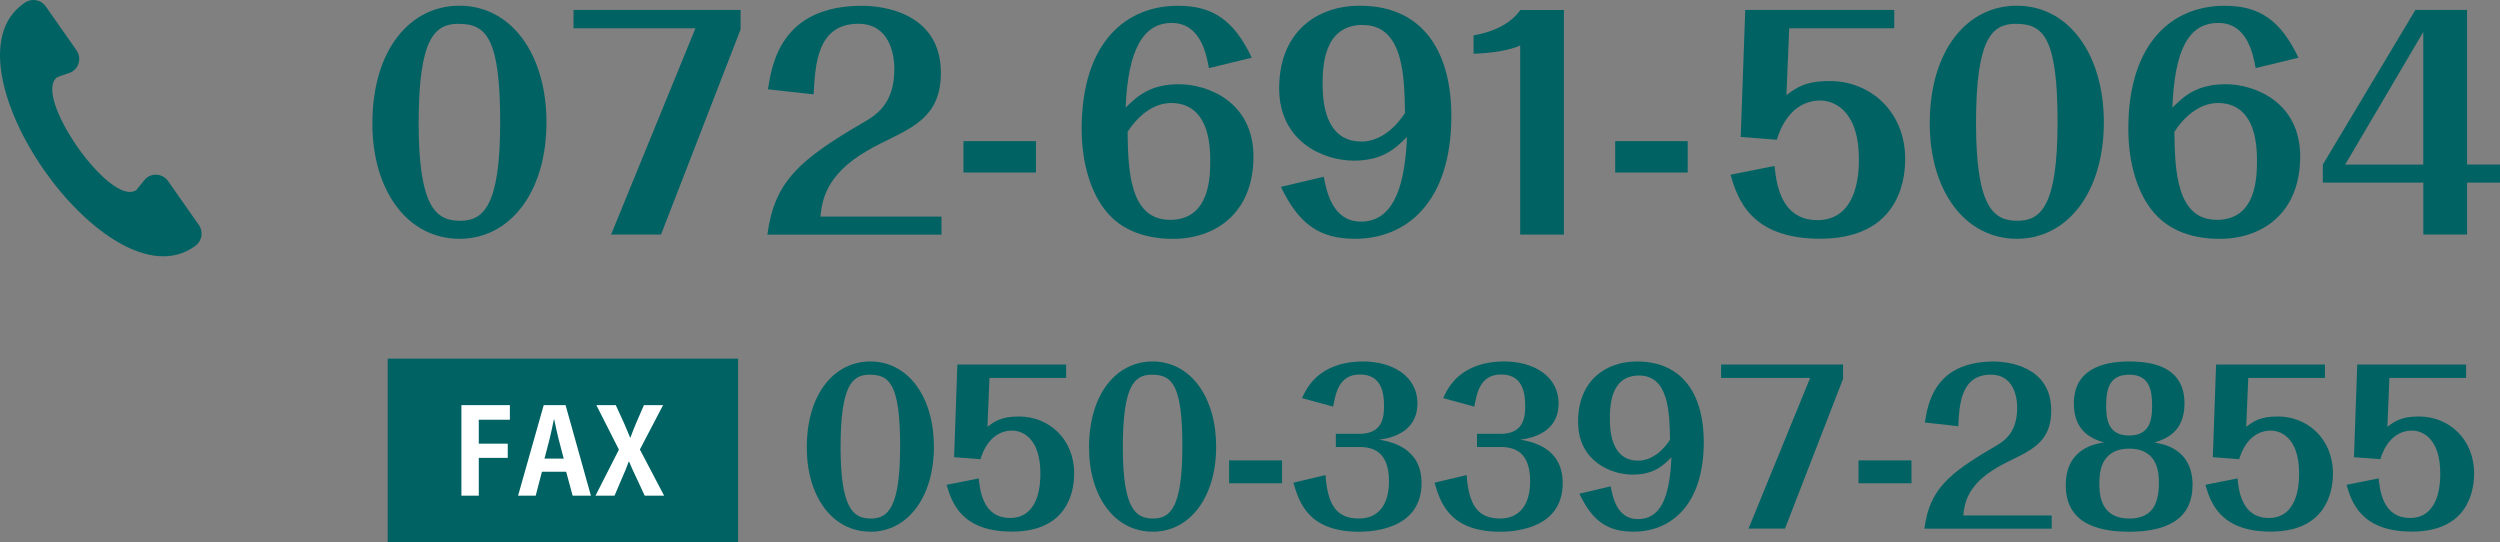 <?xml version="1.0" encoding="UTF-8"?>
<svg xmlns="http://www.w3.org/2000/svg" id="_レイヤー_2" data-name="レイヤー 2" viewBox="0 0 390 84.58">
  <rect x="0" y="0" width="390" height="84.58" fill="#808080" stroke="none"/>
  <defs>
    <style>
      .cls-1 {
        fill: #fff;
      }

      .cls-2 {
        fill: #006263;
      }
    </style>
  </defs>
  <g id="_レイヤー_1-2" data-name="レイヤー 1">
    <g>
      <g>
        <path class="cls-2" d="m71.69,37.25c-8.23,0-13.6-7.66-13.6-17.96,0-11.71,6.03-18.4,13.56-18.4,8.28,0,13.6,7.79,13.6,18.18,0,10.92-5.68,18.18-13.56,18.18Zm-.13-33.54c-3.74,0-6.25,2.2-6.25,15.54s2.86,15.19,6.47,15.19,6.25-2.24,6.25-15.36-2.16-15.36-6.47-15.36Z"></path>
        <path class="cls-2" d="m115.53,4.59l-12.41,32h-7.79l13.16-32.18h-19.02V1.55h26.06v3.04Z"></path>
        <path class="cls-2" d="m119.71,36.59c1.1-8.23,4.89-11.62,15.1-17.56,1.8-1.06,4.71-2.77,4.71-8.28,0-.92-.09-7.04-5.63-7.04-6.43,0-6.73,6.43-6.96,11.01l-7.13-.79c.62-3.87,1.98-13.03,14.7-13.03,3.08,0,12.28,1.01,12.28,10.48,0,7.97-6.03,8.93-11.53,12.15-6.51,3.79-7,7.84-7.26,10.26h18.88v2.82h-27.16Z"></path>
        <path class="cls-2" d="m150.3,22.02h11.31v4.89h-11.31v-4.89Z"></path>
        <path class="cls-2" d="m188.59,10.62c-.4-2.2-1.32-7.04-5.81-7.04s-6.82,4.27-7.18,13.21c1.76-1.72,3.74-3.65,8.32-3.65s11.62,2.82,11.62,11.27c0,8.89-5.99,12.85-12.54,12.85-3.7,0-7.97-.97-10.74-4.67-1.98-2.6-3.52-6.87-3.52-12.5,0-13.47,6.91-19.19,15.01-19.19,5.46,0,8.72,2.24,11.53,8.1l-6.69,1.63Zm-6.08,23.68c6.29,0,6.29-6.82,6.29-9.38,0-6.25-2.47-8.85-6.08-8.85-.79,0-3.92.09-6.82,4.49.09,5.81.26,13.73,6.6,13.73Z"></path>
        <path class="cls-2" d="m206.5,27.57c.44,2.2,1.32,7,5.81,7s6.82-4.27,7.18-13.21c-1.76,1.76-3.74,3.7-8.32,3.7s-11.62-2.86-11.62-11.27c0-9.02,6.12-12.9,12.55-12.9,10.35,0,14.31,7.79,14.31,17.17,0,13.65-7.13,19.19-15.01,19.19-5.63,0-8.8-2.33-11.58-8.1l6.69-1.58Zm6.08-23.68c-6.25,0-6.25,6.82-6.25,9.38,0,5.06,1.67,8.81,6.03,8.81.88,0,3.96-.13,6.82-4.45-.09-5.81-.26-13.73-6.6-13.73Z"></path>
        <path class="cls-2" d="m237.14,7.1c-1.54.71-4.23,1.19-7.26,1.28v-2.86c1.36-.26,5.15-.97,7.31-3.96h6.78v35.04h-6.82V7.1Z"></path>
        <path class="cls-2" d="m251.97,22.02h11.31v4.89h-11.31v-4.89Z"></path>
        <path class="cls-2" d="m272.26,1.55h23.24v2.86h-16.38l-.44,10.43c1.58-1.19,2.99-2.2,6.78-2.2,6.16,0,11.75,4.62,11.75,12.19,0,4.23-1.67,12.41-13.3,12.41-10.96,0-12.9-6.43-13.95-9.99l6.87-1.36c.26,2.51.88,8.45,6.69,8.45,6.47,0,6.47-7.92,6.47-9.46,0-8.06-4.27-9.2-6.03-9.2-2.82,0-5.46,1.8-6.78,6.12l-5.63-.44.71-19.81Z"></path>
        <path class="cls-2" d="m314.64,37.25c-8.23,0-13.6-7.66-13.6-17.96,0-11.71,6.03-18.4,13.56-18.4,8.28,0,13.6,7.79,13.6,18.18,0,10.92-5.68,18.18-13.56,18.18Zm-.13-33.54c-3.74,0-6.25,2.2-6.25,15.54s2.86,15.19,6.47,15.19,6.25-2.24,6.25-15.36-2.16-15.36-6.47-15.36Z"></path>
        <path class="cls-2" d="m351.88,10.62c-.4-2.2-1.32-7.04-5.81-7.04-4.71,0-6.82,4.27-7.18,13.21,1.76-1.72,3.74-3.65,8.32-3.65s11.62,2.82,11.62,11.27c0,8.89-5.99,12.85-12.55,12.85-3.7,0-7.97-.97-10.74-4.67-1.98-2.6-3.52-6.87-3.52-12.5,0-13.47,6.91-19.19,15.01-19.19,5.46,0,8.72,2.24,11.53,8.1l-6.69,1.63Zm-6.08,23.68c6.29,0,6.29-6.82,6.29-9.38,0-6.25-2.46-8.85-6.07-8.85-.79,0-3.92.09-6.82,4.49.09,5.81.26,13.73,6.6,13.73Z"></path>
        <path class="cls-2" d="m378.03,28.49h-15.67v-2.82l14.44-24.12h8.06v24.12h5.15v2.82h-5.15v8.1h-6.82v-8.1Zm0-2.82V4.99l-12.19,20.69h12.19Z"></path>
      </g>
      <g>
        <path class="cls-2" d="m135.79,82.94c-6.01,0-9.93-5.59-9.93-13.11,0-8.55,4.4-13.44,9.9-13.44,6.04,0,9.93,5.69,9.93,13.28,0,7.97-4.15,13.28-9.9,13.28Zm-.1-24.49c-2.73,0-4.56,1.61-4.56,11.35s2.09,11.09,4.73,11.09,4.56-1.64,4.56-11.22-1.57-11.22-4.73-11.22Z"></path>
        <path class="cls-2" d="m149.35,56.87h16.97v2.09h-11.96l-.32,7.62c1.16-.87,2.19-1.61,4.95-1.61,4.5,0,8.58,3.38,8.58,8.9,0,3.08-1.22,9.06-9.71,9.06-8,0-9.42-4.69-10.19-7.3l5.01-1c.19,1.83.64,6.17,4.89,6.17,4.73,0,4.73-5.79,4.73-6.91,0-5.88-3.12-6.72-4.4-6.72-2.06,0-3.99,1.32-4.95,4.47l-4.11-.32.51-14.46Z"></path>
        <path class="cls-2" d="m179.82,82.94c-6.01,0-9.93-5.59-9.93-13.11,0-8.55,4.4-13.44,9.9-13.44,6.04,0,9.93,5.69,9.93,13.28,0,7.97-4.15,13.28-9.9,13.28Zm-.1-24.49c-2.73,0-4.56,1.61-4.56,11.35s2.09,11.09,4.73,11.09,4.56-1.64,4.56-11.22-1.57-11.22-4.73-11.22Z"></path>
        <path class="cls-2" d="m191.74,71.82h8.26v3.57h-8.26v-3.57Z"></path>
        <path class="cls-2" d="m212.05,67.68c3.7,0,3.86-2.7,3.86-4.37,0-2.09-.42-4.89-3.76-4.89s-3.79,3.02-4.18,5.01l-4.85-1.32c.58-1.28,2.44-5.72,9.55-5.72,4.47,0,8.45,2.22,8.45,6.56,0,3.73-2.89,5.27-5.98,5.63,1.74.32,6.62,1.19,6.62,6.78,0,6.94-7.1,7.59-9.74,7.59-8.04,0-9.39-4.73-10.25-7.65l5.01-1.19c.32,4.63,1.7,6.78,5.21,6.78,2.96,0,4.69-2.06,4.69-5.79,0-4.63-2.44-5.37-4.63-5.37h-3.66v-2.06h3.66Z"></path>
        <path class="cls-2" d="m234.07,67.68c3.7,0,3.86-2.7,3.86-4.37,0-2.09-.42-4.89-3.76-4.89s-3.79,3.02-4.18,5.01l-4.85-1.32c.58-1.28,2.44-5.72,9.55-5.72,4.47,0,8.45,2.22,8.45,6.56,0,3.73-2.89,5.27-5.98,5.63,1.74.32,6.62,1.19,6.62,6.78,0,6.94-7.1,7.59-9.74,7.59-8.04,0-9.39-4.73-10.25-7.65l5.01-1.19c.32,4.63,1.7,6.78,5.21,6.78,2.96,0,4.69-2.06,4.69-5.79,0-4.63-2.44-5.37-4.63-5.37h-3.66v-2.06h3.66Z"></path>
        <path class="cls-2" d="m251.26,75.87c.32,1.61.96,5.11,4.24,5.11,3.44,0,4.98-3.12,5.24-9.64-1.29,1.29-2.73,2.7-6.07,2.7s-8.49-2.09-8.49-8.23c0-6.59,4.47-9.42,9.16-9.42,7.55,0,10.45,5.69,10.45,12.54,0,9.96-5.21,14.01-10.96,14.01-4.11,0-6.43-1.7-8.45-5.92l4.89-1.16Zm4.44-17.29c-4.56,0-4.56,4.98-4.56,6.85,0,3.7,1.22,6.43,4.4,6.43.64,0,2.89-.1,4.98-3.25-.06-4.24-.19-10.03-4.82-10.03Z"></path>
        <path class="cls-2" d="m287.52,59.09l-9.06,23.37h-5.69l9.61-23.5h-13.89v-2.09h19.03v2.22Z"></path>
        <path class="cls-2" d="m289.93,71.82h8.26v3.57h-8.26v-3.57Z"></path>
        <path class="cls-2" d="m300.21,82.46c.8-6.01,3.57-8.49,11.03-12.83,1.32-.77,3.44-2.02,3.44-6.04,0-.67-.06-5.14-4.11-5.14-4.69,0-4.92,4.69-5.08,8.04l-5.21-.58c.45-2.83,1.45-9.51,10.74-9.51,2.25,0,8.97.74,8.97,7.65,0,5.82-4.4,6.52-8.42,8.87-4.76,2.76-5.11,5.72-5.3,7.49h13.79v2.06h-19.83Z"></path>
        <path class="cls-2" d="m342.03,75.68c0,5.66-4.56,7.27-9.87,7.27s-9.9-1.54-9.9-7.27,4.63-6.46,5.95-6.65c-1.51-.48-4.69-1.48-4.69-6.08,0-5.21,4.28-6.56,8.65-6.56s8.61,1.25,8.61,6.56c0,4.6-3.15,5.59-4.69,6.08,1.35.22,5.95.96,5.95,6.65Zm-5.24-.29c0-1.32,0-5.4-4.63-5.4s-4.66,4.08-4.66,5.4c0,1.42,0,5.5,4.66,5.5,3.09,0,4.63-1.67,4.63-5.5Zm-1.06-12.05c0-2.25-.29-4.89-3.54-4.89-3.05,0-3.63,2.06-3.63,4.89,0,2.06.29,4.6,3.6,4.6s3.57-2.63,3.57-4.6Z"></path>
        <path class="cls-2" d="m345.72,56.87h16.97v2.09h-11.96l-.32,7.62c1.16-.87,2.19-1.61,4.95-1.61,4.5,0,8.58,3.38,8.58,8.9,0,3.08-1.22,9.06-9.71,9.06-8,0-9.42-4.69-10.19-7.3l5.01-1c.19,1.83.64,6.17,4.89,6.17,4.72,0,4.72-5.79,4.72-6.91,0-5.88-3.12-6.72-4.4-6.72-2.06,0-3.99,1.32-4.95,4.47l-4.11-.32.51-14.46Z"></path>
        <path class="cls-2" d="m367.74,56.87h16.97v2.09h-11.96l-.32,7.62c1.16-.87,2.19-1.61,4.95-1.61,4.5,0,8.58,3.38,8.58,8.9,0,3.08-1.22,9.06-9.71,9.06-8,0-9.42-4.69-10.19-7.3l5.01-1c.19,1.83.64,6.17,4.89,6.17,4.72,0,4.72-5.79,4.72-6.91,0-5.88-3.12-6.72-4.4-6.72-2.06,0-3.99,1.32-4.95,4.47l-4.11-.32.51-14.46Z"></path>
      </g>
      <g>
        <rect class="cls-2" x="60.48" y="55.95" width="54.66" height="28.63"></rect>
        <g>
          <path class="cls-1" d="m71.98,77.32v-14.12h7.56v2.28h-4.85v3.73h4.52v2.22h-4.52v5.89h-2.72Z"></path>
          <path class="cls-1" d="m92.18,77.32h-2.85l-1.01-3.73h-3.78l-.97,3.73h-2.75l4-14.12h3.41l3.95,14.12Zm-4.24-5.78l-.84-3.21c-.22-.88-.46-2.02-.64-2.88h-.06c-.18.88-.42,2.04-.62,2.86l-.84,3.23h3.01Z"></path>
          <path class="cls-1" d="m103.62,77.32h-3.05l-1.27-2.74c-.48-.97-.81-1.73-1.16-2.57h-.06c-.29.84-.62,1.62-1.05,2.59l-1.16,2.72h-2.97l3.65-7.18-3.52-6.94h3.03l1.27,2.77c.37.81.64,1.52.97,2.31h.04c.33-.88.57-1.52.92-2.33l1.19-2.75h2.99l-3.62,6.92,3.78,7.2Z"></path>
        </g>
      </g>
      <path class="cls-2" d="m7.13.99l4.81,6.86c.82,1.18.4,2.81-.89,3.44l-2.11.74c-4.01,2.81,8.32,20.42,12.33,17.61l1.41-1.73c1.03-1,2.71-.84,3.54.34l4.81,6.86c.74,1.06.48,2.51-.57,3.25l-.2.14C16.83,47.9-9.73,9.96,3.68.56l.2-.14c1.06-.74,2.51-.48,3.25.57Z"></path>
    </g>
  </g>
</svg>

